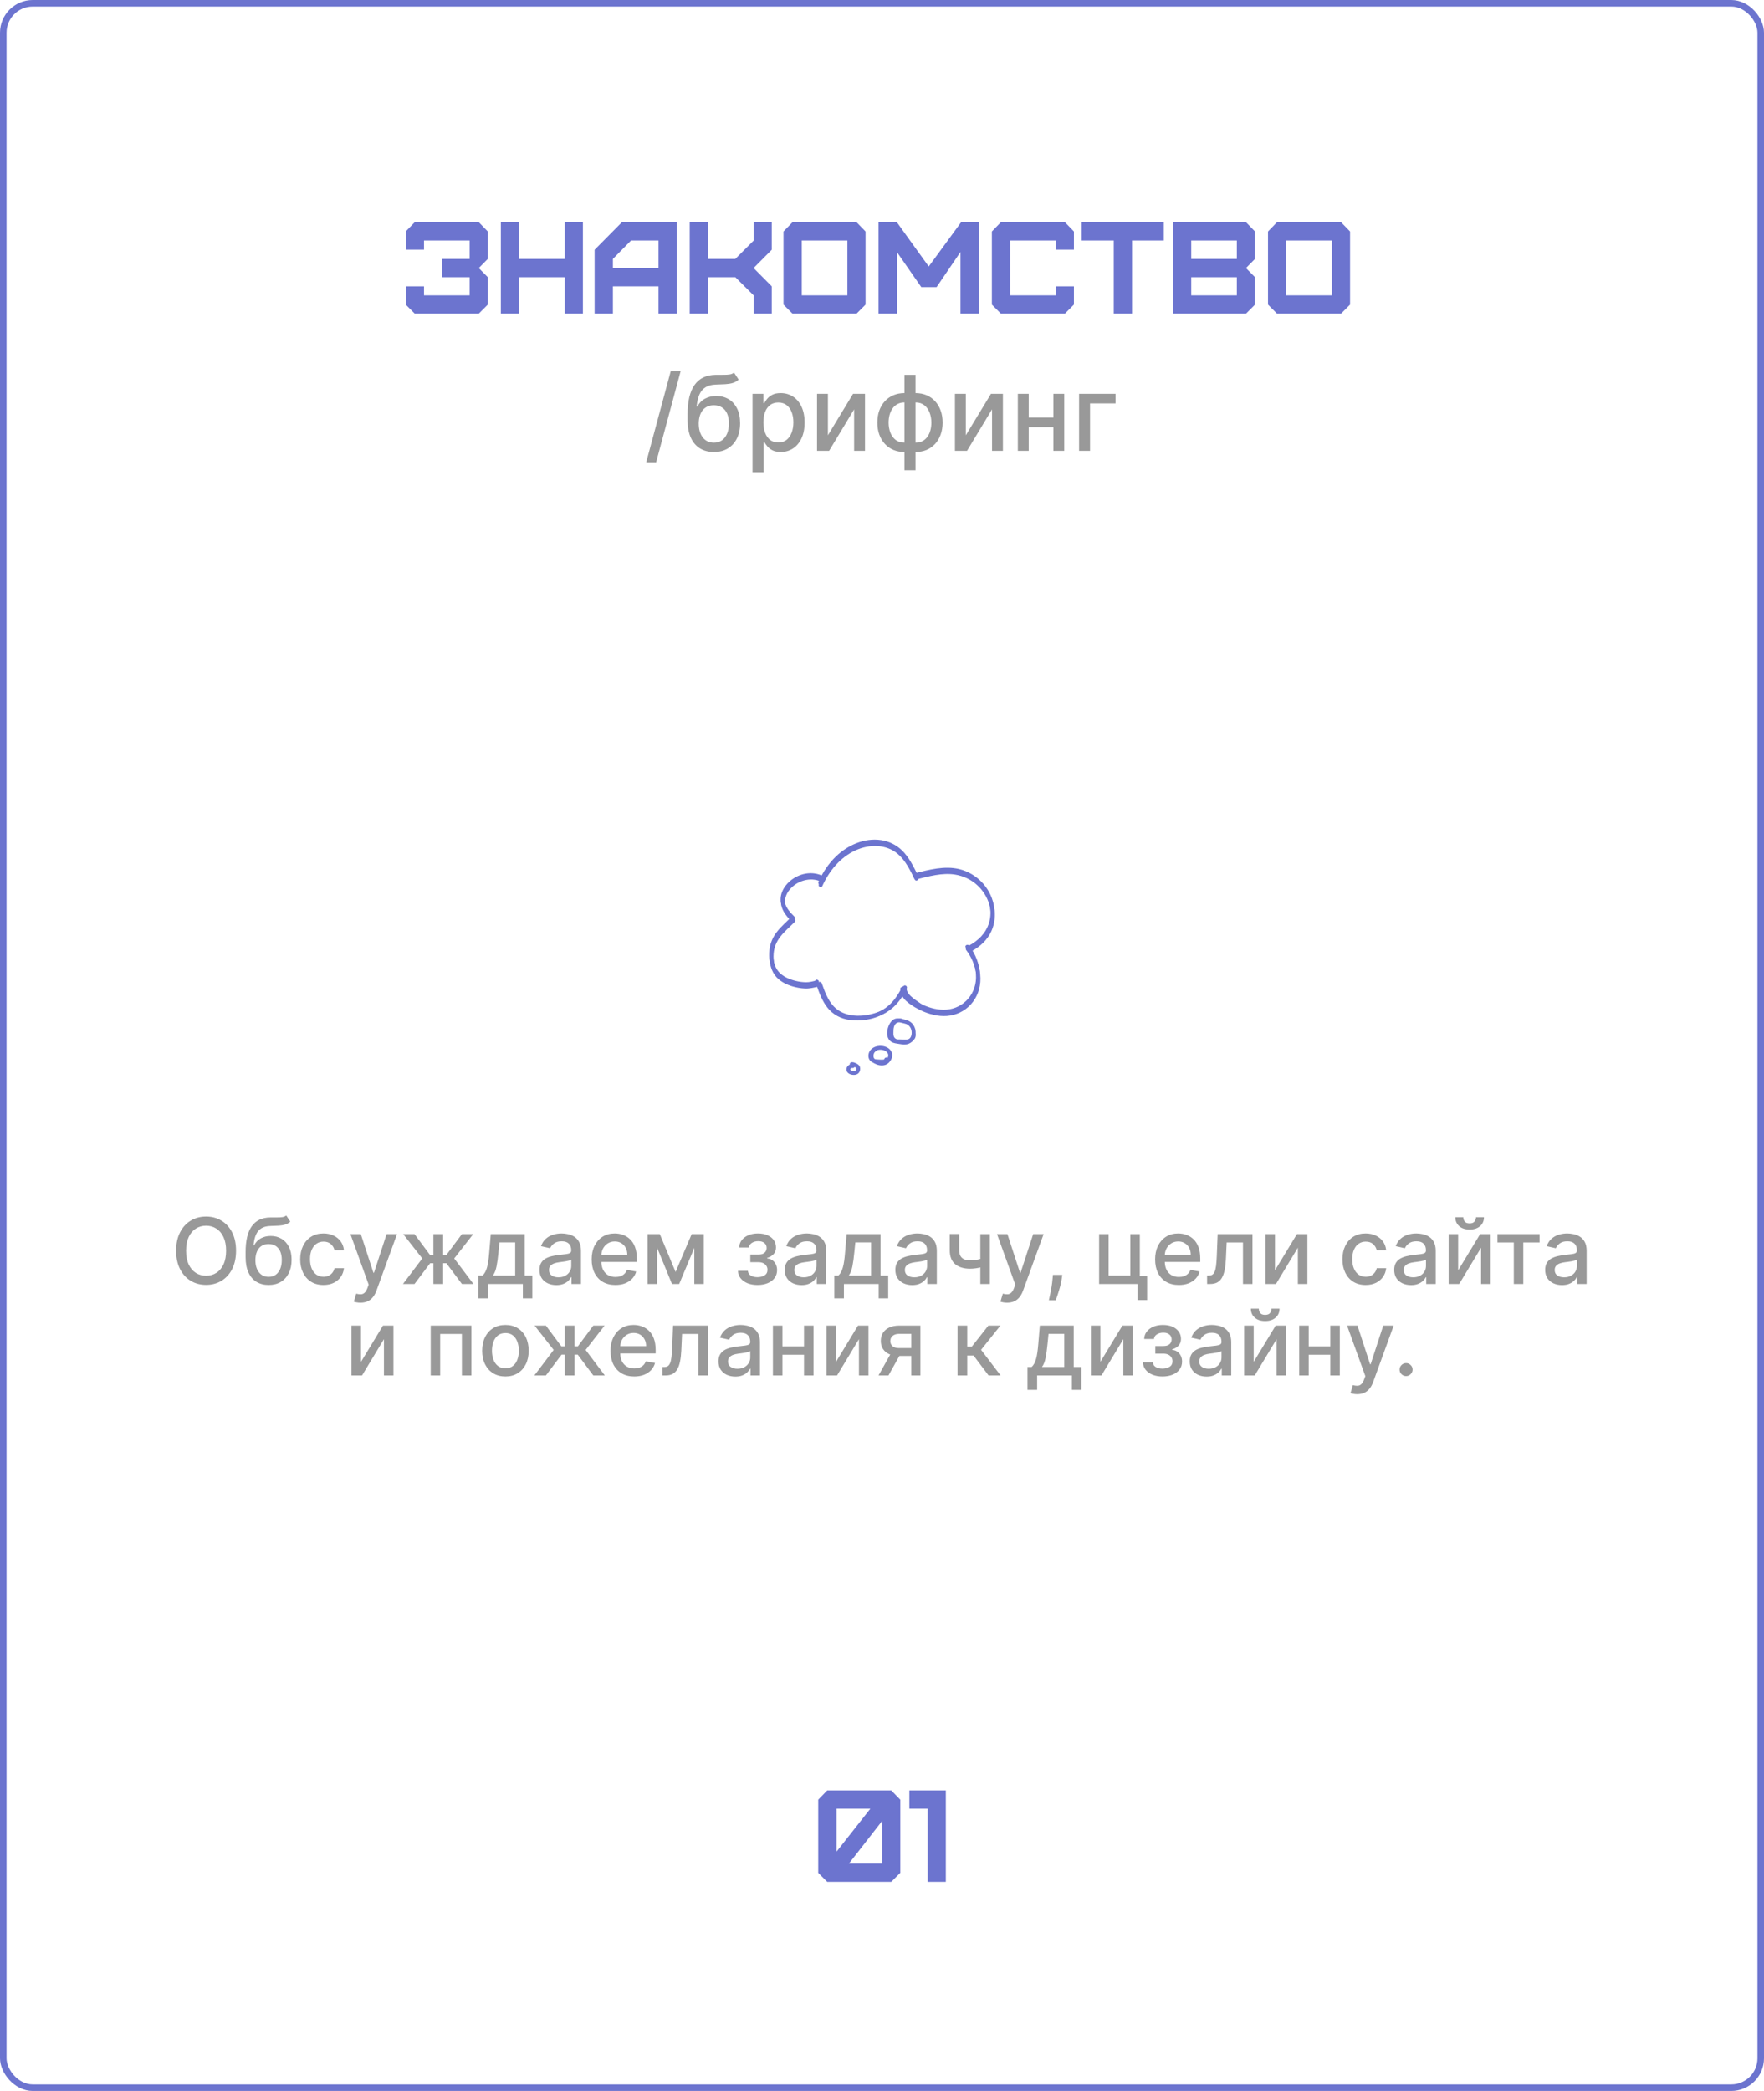 <?xml version="1.0" encoding="UTF-8"?> <svg xmlns="http://www.w3.org/2000/svg" width="270" height="320" viewBox="0 0 270 320" fill="none"><rect x="0.5" y="0.5" width="269" height="319" rx="4.5" stroke="#6C74CF"></rect><path d="M73.28 48H63.48L62.1 46.62V43.82H64.9V45.2H71.88V42.42H67.68V39.62H71.88V36.8H64.9V38.2H62.1V35.42L63.48 34H73.28L74.66 35.42V39.62L73.28 41.02L74.66 42.42V46.62L73.28 48ZM79.46 48H76.66V34H79.46V39.62H86.44V34H89.22V48H86.44V42.42H79.46V48ZM93.811 41.02H100.791V36.8H96.591L93.811 39.62V41.02ZM93.811 48H91.011V38.22L95.191 34H103.571V48H100.791V43.82H93.811V48ZM108.366 48H105.566V34H108.366V39.62H112.546L115.346 36.82V34H118.126V38.22L115.346 41.02L118.126 43.82V48H115.346V45.2L112.546 42.42H108.366V48ZM122.722 45.2H129.702V36.8H122.722V45.2ZM131.102 48H121.302L119.922 46.62V35.42L121.302 34H131.102L132.482 35.42V46.62L131.102 48ZM137.273 48H134.473V34H137.273L142.153 40.78L147.113 34H149.813V48H147.013V38.56L143.353 43.94H141.013L137.273 38.56V48ZM162.996 48H153.196L151.816 46.62V35.42L153.196 34H162.996L164.376 35.42V38.2H161.596V36.8H154.616V45.2H161.596V43.82H164.376V46.62L162.996 48ZM173.272 48H170.472V36.8H165.572V34H178.132V36.8H173.272V48ZM182.331 45.2H189.311V42.42H182.331V45.2ZM182.331 39.62H189.311V36.8H182.331V39.62ZM190.711 48H179.531V34H190.711L192.091 35.42V39.62L190.711 41.02L192.091 42.42V46.62L190.711 48ZM196.882 45.2H203.862V36.8H196.882V45.2ZM205.262 48H195.462L194.082 46.62V35.42L195.462 34H205.262L206.642 35.42V46.62L205.262 48Z" fill="#6C74CF"></path><path d="M104.175 56.818L100.425 70.75H98.908L102.658 56.818H104.175ZM112.352 57.023L113.056 58.097C112.795 58.335 112.497 58.506 112.164 58.608C111.835 58.706 111.454 58.769 111.022 58.795C110.59 58.818 110.096 58.839 109.539 58.858C108.91 58.877 108.393 59.013 107.988 59.267C107.583 59.517 107.27 59.888 107.05 60.381C106.835 60.869 106.694 61.483 106.63 62.222H106.738C107.022 61.68 107.416 61.275 107.92 61.006C108.427 60.737 108.997 60.602 109.63 60.602C110.335 60.602 110.961 60.763 111.511 61.085C112.06 61.407 112.492 61.879 112.806 62.5C113.124 63.117 113.283 63.873 113.283 64.767C113.283 65.672 113.117 66.454 112.783 67.114C112.454 67.773 111.988 68.282 111.386 68.642C110.787 68.998 110.081 69.176 109.266 69.176C108.452 69.176 107.742 68.992 107.136 68.625C106.533 68.254 106.066 67.704 105.732 66.977C105.403 66.25 105.238 65.352 105.238 64.284V63.42C105.238 61.424 105.594 59.922 106.306 58.915C107.018 57.907 108.083 57.39 109.499 57.364C109.958 57.352 110.367 57.35 110.727 57.358C111.086 57.362 111.401 57.345 111.67 57.307C111.942 57.265 112.17 57.17 112.352 57.023ZM109.272 67.75C109.746 67.75 110.153 67.631 110.494 67.392C110.838 67.15 111.103 66.807 111.289 66.364C111.475 65.921 111.567 65.398 111.567 64.796C111.567 64.204 111.475 63.703 111.289 63.29C111.103 62.877 110.838 62.562 110.494 62.347C110.149 62.127 109.736 62.017 109.255 62.017C108.899 62.017 108.581 62.08 108.3 62.205C108.02 62.326 107.78 62.506 107.579 62.744C107.382 62.983 107.228 63.275 107.119 63.619C107.013 63.96 106.956 64.352 106.948 64.796C106.948 65.697 107.155 66.415 107.567 66.949C107.984 67.483 108.552 67.75 109.272 67.75ZM115.181 72.273V60.273H116.84V61.688H116.982C117.081 61.506 117.223 61.295 117.408 61.057C117.594 60.818 117.852 60.61 118.181 60.432C118.511 60.25 118.946 60.159 119.488 60.159C120.192 60.159 120.821 60.337 121.374 60.693C121.927 61.049 122.361 61.562 122.675 62.233C122.994 62.903 123.153 63.71 123.153 64.653C123.153 65.597 122.996 66.405 122.681 67.079C122.367 67.75 121.935 68.267 121.386 68.631C120.836 68.99 120.21 69.171 119.505 69.171C118.975 69.171 118.541 69.081 118.204 68.903C117.871 68.725 117.609 68.517 117.42 68.278C117.23 68.04 117.085 67.828 116.982 67.642H116.88V72.273H115.181ZM116.846 64.636C116.846 65.25 116.935 65.788 117.113 66.25C117.291 66.712 117.549 67.074 117.886 67.335C118.223 67.593 118.636 67.722 119.124 67.722C119.632 67.722 120.056 67.587 120.397 67.318C120.738 67.046 120.996 66.676 121.17 66.21C121.348 65.744 121.437 65.22 121.437 64.636C121.437 64.061 121.35 63.544 121.175 63.085C121.005 62.627 120.747 62.265 120.403 62C120.062 61.735 119.636 61.602 119.124 61.602C118.632 61.602 118.215 61.729 117.874 61.983C117.537 62.237 117.281 62.591 117.107 63.045C116.933 63.5 116.846 64.03 116.846 64.636ZM126.721 66.619L130.567 60.273H132.397V69H130.732V62.648L126.903 69H125.056V60.273H126.721V66.619ZM138.437 71.972V57.364H140.136V71.972H138.437ZM138.437 69.176C137.819 69.176 137.257 69.07 136.749 68.858C136.242 68.642 135.804 68.335 135.437 67.938C135.069 67.54 134.785 67.064 134.585 66.511C134.388 65.958 134.289 65.347 134.289 64.676C134.289 63.998 134.388 63.383 134.585 62.83C134.785 62.276 135.069 61.801 135.437 61.403C135.804 61.006 136.242 60.699 136.749 60.483C137.257 60.267 137.819 60.159 138.437 60.159H138.857V69.176H138.437ZM138.437 67.744H138.675V61.591H138.437C138.028 61.591 137.672 61.674 137.369 61.841C137.066 62.004 136.814 62.229 136.613 62.517C136.412 62.801 136.261 63.129 136.158 63.5C136.06 63.871 136.011 64.263 136.011 64.676C136.011 65.229 136.1 65.739 136.278 66.204C136.456 66.667 136.725 67.04 137.085 67.324C137.444 67.604 137.895 67.744 138.437 67.744ZM140.136 69.176H139.71V60.159H140.136C140.753 60.159 141.316 60.267 141.823 60.483C142.331 60.699 142.766 61.006 143.13 61.403C143.497 61.801 143.78 62.276 143.977 62.83C144.177 63.383 144.278 63.998 144.278 64.676C144.278 65.347 144.177 65.958 143.977 66.511C143.78 67.064 143.497 67.54 143.13 67.938C142.766 68.335 142.331 68.642 141.823 68.858C141.316 69.07 140.753 69.176 140.136 69.176ZM140.136 67.744C140.545 67.744 140.901 67.665 141.204 67.506C141.507 67.343 141.759 67.119 141.96 66.835C142.16 66.547 142.31 66.22 142.408 65.852C142.507 65.481 142.556 65.089 142.556 64.676C142.556 64.127 142.467 63.619 142.289 63.153C142.115 62.684 141.848 62.307 141.488 62.023C141.128 61.735 140.677 61.591 140.136 61.591H139.891V67.744H140.136ZM147.83 66.619L151.677 60.273H153.506V69H151.842V62.648L148.012 69H146.165V60.273H147.83V66.619ZM161.705 63.903V65.375H156.978V63.903H161.705ZM157.455 60.273V69H155.79V60.273H157.455ZM162.893 60.273V69H161.234V60.273H162.893ZM170.745 60.273V61.739H166.842V69H165.165V60.273H170.745Z" fill="#999999"></path><path d="M125.851 135.628C126.904 133.298 128.611 131.181 131.002 130.113C133.056 129.195 135.621 129.165 137.405 130.675C138.619 131.703 139.325 133.221 140.02 134.613C140.192 134.958 140.713 134.655 140.541 134.311C139.872 132.969 139.189 131.537 138.088 130.483C137.216 129.647 136.095 129.108 134.896 128.937C132.349 128.572 129.812 129.703 128.009 131.44C126.866 132.541 125.98 133.889 125.33 135.326C125.171 135.675 125.692 135.979 125.851 135.628Z" fill="#6C74CF"></path><path d="M140.271 134.578C142.17 134.112 144.229 133.527 146.201 133.847C147.454 134.05 148.632 134.603 149.569 135.456C151.302 137.036 152.154 139.551 151.377 141.804C150.883 143.238 149.763 144.324 148.444 145.04C148.103 145.225 148.407 145.742 148.748 145.557C150.025 144.864 151.138 143.839 151.741 142.509C152.273 141.333 152.397 140.029 152.14 138.768C151.609 136.157 149.493 134.008 146.89 133.376C144.645 132.831 142.293 133.465 140.11 134.001C139.733 134.093 139.893 134.671 140.271 134.578Z" fill="#6C74CF"></path><path d="M147.878 145.388C149.474 147.483 150.146 150.569 148.531 152.847C147.793 153.887 146.673 154.603 145.411 154.824C144.184 155.039 142.905 154.785 141.76 154.335C141.11 154.08 140.489 153.745 139.907 153.362C139.258 152.935 138.583 152.426 138.434 151.622C138.364 151.244 137.781 151.404 137.852 151.781C137.991 152.532 138.523 153.093 139.118 153.539C139.686 153.967 140.306 154.333 140.951 154.634C142.187 155.212 143.568 155.582 144.943 155.48C146.34 155.375 147.629 154.768 148.575 153.739C149.583 152.642 150.086 151.206 150.065 149.728C150.041 148.058 149.41 146.412 148.4 145.085C148.169 144.782 147.644 145.08 147.878 145.388Z" fill="#6C74CF"></path><path d="M138.268 150.959C137.413 152.748 136.122 154.287 134.19 154.959C132.075 155.695 129.258 155.762 127.619 154.025C126.691 153.041 126.223 151.72 125.781 150.472C125.653 150.111 125.069 150.266 125.199 150.631C125.624 151.832 126.073 153.057 126.87 154.071C127.713 155.144 128.919 155.773 130.27 155.961C132.464 156.265 134.93 155.69 136.621 154.241C137.566 153.431 138.259 152.372 138.79 151.261C138.955 150.915 138.435 150.61 138.268 150.959Z" fill="#6C74CF"></path><path d="M124.815 150.513C124.808 150.556 124.801 150.599 124.794 150.642C124.865 150.573 124.935 150.503 125.005 150.433C124.456 150.555 123.951 150.701 123.382 150.689C122.882 150.677 122.387 150.61 121.901 150.497C120.944 150.273 119.952 149.87 119.281 149.132C118.511 148.286 118.333 147.045 118.412 145.948C118.479 145.005 118.833 144.136 119.409 143.385C120.062 142.535 120.903 141.839 121.655 141.079C121.77 140.963 121.771 140.772 121.655 140.656C121.051 140.05 120.407 139.378 120.201 138.524C120.002 137.692 120.32 136.806 120.852 136.16C121.967 134.802 124 134.163 125.637 134.911C125.637 134.738 125.637 134.566 125.637 134.394C125.474 134.516 125.422 134.616 125.397 134.816C125.35 135.198 125.955 135.195 126.001 134.816C125.981 134.848 125.961 134.879 125.942 134.911C126.102 134.791 126.171 134.499 125.942 134.394C124.423 133.7 122.723 133.96 121.369 134.899C120.113 135.771 119.176 137.312 119.67 138.864C119.948 139.739 120.591 140.44 121.228 141.079C121.228 140.938 121.228 140.797 121.228 140.656C120.483 141.409 119.664 142.101 119.005 142.932C118.346 143.764 117.935 144.708 117.824 145.764C117.701 146.943 117.884 148.273 118.606 149.25C119.257 150.13 120.277 150.653 121.313 150.961C121.917 151.14 122.549 151.247 123.179 151.28C123.877 151.316 124.492 151.16 125.166 151.011C125.259 150.99 125.362 150.898 125.377 150.802C125.384 150.759 125.39 150.716 125.397 150.672C125.457 150.295 124.875 150.133 124.815 150.513Z" fill="#6C74CF"></path><path d="M125.793 135.26C126.847 132.93 128.553 130.813 130.944 129.745C132.999 128.827 135.564 128.797 137.347 130.307C138.562 131.335 139.268 132.853 139.963 134.245C140.135 134.59 140.656 134.287 140.484 133.943C139.815 132.601 139.131 131.169 138.031 130.115C137.159 129.279 136.038 128.74 134.838 128.568C132.291 128.204 129.755 129.335 127.951 131.072C126.808 132.173 125.922 133.521 125.272 134.958C125.114 135.306 125.634 135.611 125.793 135.26Z" fill="#6C74CF"></path><path d="M140.213 134.21C142.113 133.744 144.171 133.159 146.144 133.478C147.397 133.681 148.575 134.235 149.511 135.088C151.245 136.667 152.097 139.183 151.32 141.436C150.826 142.87 149.706 143.956 148.386 144.672C148.045 144.857 148.35 145.374 148.691 145.188C149.967 144.496 151.081 143.471 151.683 142.14C152.216 140.965 152.339 139.66 152.083 138.4C151.552 135.789 149.436 133.64 146.833 133.008C144.588 132.463 142.236 133.097 140.053 133.632C139.676 133.725 139.835 134.302 140.213 134.21Z" fill="#6C74CF"></path><path d="M147.821 145.02C149.417 147.114 150.089 150.201 148.474 152.478C147.736 153.519 146.616 154.234 145.354 154.456C144.126 154.671 142.848 154.416 141.703 153.967C141.052 153.711 140.431 153.377 139.849 152.994C139.201 152.567 138.525 152.058 138.376 151.254C138.306 150.876 137.724 151.036 137.794 151.413C137.933 152.164 138.466 152.724 139.06 153.171C139.628 153.598 140.249 153.964 140.893 154.266C142.129 154.844 143.51 155.214 144.886 155.111C146.282 155.007 147.572 154.4 148.518 153.371C149.526 152.274 150.029 150.837 150.007 149.36C149.983 147.689 149.353 146.044 148.342 144.717C148.111 144.414 147.586 144.712 147.821 145.02Z" fill="#6C74CF"></path><path d="M138.042 151.092C137.186 152.881 135.896 154.421 133.964 155.093C131.849 155.828 129.031 155.895 127.393 154.159C126.465 153.175 125.997 151.853 125.554 150.606C125.426 150.245 124.843 150.4 124.972 150.765C125.398 151.965 125.847 153.191 126.644 154.205C127.487 155.277 128.693 155.907 130.044 156.094C132.238 156.399 134.703 155.824 136.395 154.374C137.34 153.564 138.032 152.506 138.564 151.394C138.729 151.048 138.208 150.744 138.042 151.092Z" fill="#6C74CF"></path><path d="M124.757 150.145C124.751 150.188 124.744 150.231 124.737 150.274C124.807 150.204 124.878 150.135 124.948 150.065C124.398 150.187 123.894 150.333 123.324 150.321C122.825 150.309 122.329 150.242 121.844 150.129C120.887 149.904 119.895 149.502 119.223 148.764C118.454 147.918 118.275 146.677 118.354 145.58C118.422 144.636 118.776 143.768 119.352 143.017C120.004 142.167 120.845 141.471 121.598 140.711C121.712 140.595 121.714 140.404 121.598 140.288C120.993 139.682 120.349 139.009 120.144 138.155C119.944 137.324 120.263 136.438 120.794 135.791C121.91 134.433 123.943 133.795 125.58 134.543C125.58 134.37 125.58 134.198 125.58 134.026C125.417 134.148 125.364 134.248 125.34 134.448C125.293 134.83 125.897 134.826 125.943 134.448C125.924 134.48 125.904 134.511 125.884 134.543C126.045 134.423 126.113 134.131 125.884 134.026C124.365 133.332 122.666 133.592 121.312 134.531C120.056 135.403 119.119 136.944 119.613 138.496C119.891 139.371 120.533 140.072 121.171 140.711C121.171 140.57 121.171 140.429 121.171 140.288C120.426 141.041 119.607 141.733 118.948 142.564C118.289 143.396 117.877 144.34 117.767 145.396C117.643 146.575 117.827 147.905 118.549 148.882C119.199 149.762 120.22 150.285 121.255 150.593C121.86 150.772 122.491 150.879 123.122 150.912C123.82 150.948 124.435 150.792 125.109 150.642C125.201 150.622 125.304 150.529 125.319 150.433C125.326 150.39 125.333 150.347 125.34 150.304C125.399 149.927 124.817 149.764 124.757 150.145Z" fill="#6C74CF"></path><path d="M138.162 151.316C138.212 152.07 138.704 152.659 139.268 153.124C139.564 153.368 139.879 153.588 140.193 153.807C140.472 154 140.715 154.164 140.952 154.373C141.074 154.48 141.259 154.492 141.379 154.373C141.489 154.263 141.501 154.057 141.379 153.95C140.883 153.513 140.292 153.177 139.782 152.771C139.536 152.575 139.266 152.334 139.093 152.104C139 151.981 138.916 151.846 138.856 151.703C138.867 151.731 138.832 151.635 138.828 151.623C138.818 151.592 138.809 151.561 138.801 151.529C138.774 151.428 138.772 151.41 138.766 151.316C138.755 151.154 138.635 151.016 138.464 151.016C138.309 151.017 138.152 151.154 138.162 151.316Z" fill="#6C74CF"></path><path d="M137.894 155.868C137.173 155.774 136.582 156.155 136.315 156.812C136.202 157.089 136.154 157.394 136.15 157.693C136.144 158.103 136.1 158.525 136.277 158.91C136.434 159.253 136.767 159.55 137.144 159.63C137.488 159.703 137.852 159.665 138.201 159.682C138.582 159.7 138.987 159.718 139.342 159.56C139.689 159.406 139.917 159.078 140.038 158.731C140.29 158.007 140.126 157.141 139.582 156.592C139.289 156.297 138.94 156.144 138.54 156.047C138.114 155.943 137.698 155.823 137.253 155.862C136.48 155.93 136.045 156.76 135.875 157.43C135.699 158.122 135.74 158.962 136.38 159.409C136.763 159.677 137.239 159.691 137.684 159.772C138.129 159.852 138.622 159.908 139.057 159.745C139.43 159.606 139.813 159.276 140.02 158.94C140.264 158.545 140.125 158.055 140.119 157.623C140.114 157.238 139.51 157.237 139.516 157.623C139.518 157.778 139.535 157.931 139.547 158.086C139.559 158.239 139.585 158.421 139.534 158.57C139.466 158.769 139.2 158.972 139.017 159.095C138.769 159.264 138.457 159.264 138.167 159.24C137.845 159.214 137.512 159.154 137.195 159.091C136.926 159.038 136.658 158.943 136.515 158.695C136.39 158.48 136.376 158.219 136.393 157.977C136.41 157.719 136.478 157.455 136.58 157.218C136.677 156.992 136.816 156.735 137.009 156.576C137.236 156.39 137.589 156.439 137.858 156.493C138.017 156.525 138.173 156.573 138.331 156.612C138.469 156.646 138.614 156.672 138.745 156.727C139.318 156.965 139.572 157.566 139.54 158.146C139.527 158.389 139.463 158.65 139.307 158.844C139.139 159.051 138.898 159.088 138.644 159.094C138.345 159.101 138.046 159.07 137.747 159.071C137.508 159.073 137.247 159.096 137.049 158.939C136.761 158.713 136.737 158.389 136.746 158.052C136.754 157.764 136.744 157.49 136.814 157.22C136.874 156.988 136.973 156.768 137.16 156.614C137.358 156.452 137.63 156.432 137.894 156.467C138.056 156.488 138.196 156.314 138.196 156.168C138.196 155.988 138.057 155.889 137.894 155.868Z" fill="#6C74CF"></path><path d="M133.896 160.276C133.336 160.552 133.047 161.126 133.105 161.737C133.132 162.022 133.238 162.287 133.455 162.483C133.66 162.669 133.916 162.8 134.172 162.899C134.715 163.111 135.401 163.133 135.885 162.771C136.372 162.407 136.716 161.711 136.508 161.11C136.167 160.126 134.828 159.85 133.944 160.203C133.493 160.382 133.119 160.713 132.978 161.185C132.827 161.686 132.962 162.245 133.43 162.527C133.681 162.678 133.968 162.713 134.256 162.731C134.454 162.744 134.651 162.764 134.849 162.768C135.263 162.775 135.992 162.71 135.952 162.136C135.941 161.974 135.822 161.836 135.65 161.836C135.496 161.836 135.337 161.973 135.348 162.136C135.349 162.149 135.35 162.161 135.35 162.174C135.352 162.16 135.354 162.145 135.356 162.131C135.349 162.154 135.351 162.153 135.361 162.127C135.357 162.112 135.371 162.097 135.358 162.129C135.342 162.165 135.405 162.068 135.366 162.114C135.403 162.07 135.384 162.095 135.35 162.119C135.311 162.146 135.352 162.118 135.364 162.114C135.343 162.12 135.322 162.128 135.3 162.134C135.269 162.142 135.238 162.148 135.206 162.154C135.126 162.17 135.248 162.151 135.197 162.156C135.179 162.158 135.161 162.16 135.143 162.161C135.055 162.169 134.966 162.17 134.877 162.169C134.719 162.168 134.56 162.156 134.402 162.144C134.264 162.133 134.128 162.134 134.007 162.109C133.957 162.098 133.908 162.086 133.859 162.07C133.839 162.063 133.819 162.056 133.799 162.047C133.837 162.064 133.791 162.041 133.786 162.039C133.769 162.03 133.751 162.02 133.734 162.01C133.739 162.013 133.66 161.96 133.692 161.984C133.691 161.983 133.63 161.927 133.609 161.902C133.578 161.866 133.631 161.936 133.606 161.897C133.593 161.877 133.581 161.857 133.57 161.837C133.565 161.829 133.546 161.786 133.565 161.832C133.557 161.814 133.551 161.796 133.546 161.777C133.543 161.768 133.519 161.659 133.526 161.71C133.519 161.657 133.519 161.601 133.522 161.548C133.529 161.384 133.57 161.271 133.658 161.137C133.722 161.036 133.836 160.932 133.946 160.865C134.457 160.552 135.256 160.583 135.695 160.967C136.044 161.27 136.017 161.663 135.772 162.025C135.529 162.385 135.161 162.501 134.755 162.439C134.507 162.401 134.295 162.317 134.083 162.196C133.976 162.136 133.922 162.103 133.847 162.028C133.791 161.972 133.754 161.916 133.734 161.847C133.676 161.646 133.687 161.423 133.764 161.221C133.834 161.037 133.996 160.893 134.199 160.793C134.345 160.721 134.386 160.516 134.307 160.383C134.222 160.236 134.042 160.203 133.896 160.276Z" fill="#6C74CF"></path><path d="M130.603 162.866C130.327 162.817 130.07 162.879 129.852 163.053C129.671 163.198 129.554 163.425 129.552 163.657C129.548 164.11 129.965 164.392 130.373 164.469C130.797 164.55 131.27 164.486 131.516 164.093C131.718 163.771 131.727 163.253 131.429 162.983C131.266 162.836 131.069 162.736 130.866 162.654C130.683 162.581 130.478 162.53 130.282 162.575C130.128 162.61 130.022 162.793 130.071 162.943C130.123 163.102 130.277 163.19 130.442 163.152C130.483 163.143 130.457 163.166 130.403 163.156C130.413 163.158 130.427 163.155 130.438 163.155C130.45 163.155 130.463 163.157 130.475 163.158C130.53 163.159 130.394 163.143 130.45 163.154C130.512 163.167 130.573 163.183 130.633 163.204C130.649 163.21 130.665 163.216 130.681 163.222C130.705 163.231 130.742 163.26 130.674 163.218C130.698 163.233 130.728 163.242 130.754 163.255C130.82 163.287 130.885 163.323 130.946 163.364C130.97 163.379 131.034 163.436 130.96 163.37C130.98 163.389 131.002 163.405 131.021 163.424C131.03 163.432 131.037 163.442 131.046 163.45C131.081 163.484 131 163.384 131.025 163.423C131.027 163.426 131.037 163.447 131.039 163.448C131.027 163.445 131.01 163.371 131.032 163.434C131.042 163.464 131.048 163.495 131.055 163.527C131.068 163.587 131.051 163.451 131.053 163.513C131.053 163.529 131.055 163.546 131.055 163.563C131.055 163.589 131.047 163.621 131.051 163.647C131.042 163.583 131.059 163.596 131.052 163.635C131.048 163.657 131.042 163.679 131.036 163.701C131.031 163.717 131.025 163.733 131.02 163.749C131 163.808 131.053 163.686 131.023 163.739C131.009 163.764 130.995 163.788 130.981 163.812C130.95 163.863 131.029 163.761 130.987 163.804C130.975 163.816 130.964 163.829 130.952 163.84C130.918 163.872 130.916 163.847 130.961 163.836C130.944 163.84 130.918 163.862 130.902 163.871C130.852 163.902 130.954 163.857 130.919 163.865C130.907 163.868 130.895 163.874 130.884 163.877C130.853 163.887 130.822 163.893 130.791 163.899C130.73 163.912 130.868 163.893 130.805 163.898C130.788 163.899 130.771 163.901 130.754 163.902C130.719 163.904 130.685 163.904 130.65 163.903C130.615 163.902 130.577 163.894 130.543 163.895C130.623 163.892 130.581 163.9 130.552 163.895C130.534 163.892 130.516 163.889 130.499 163.885C130.47 163.878 130.441 163.871 130.412 163.863C130.395 163.858 130.378 163.852 130.361 163.846C130.35 163.842 130.34 163.839 130.329 163.834C130.299 163.822 130.307 163.826 130.353 163.845C130.326 163.826 130.291 163.815 130.263 163.799C130.24 163.785 130.219 163.768 130.196 163.755C130.267 163.795 130.23 163.781 130.21 163.763C130.199 163.752 130.188 163.742 130.178 163.731C130.154 163.704 130.16 163.685 130.188 163.746C130.181 163.73 130.168 163.713 130.159 163.698C130.142 163.67 130.174 163.688 130.172 163.731C130.172 163.724 130.157 163.663 130.152 163.659C130.154 163.673 130.156 163.687 130.157 163.702C130.156 163.69 130.156 163.678 130.156 163.666C130.156 163.654 130.156 163.642 130.157 163.63C130.149 163.68 130.148 163.689 130.153 163.657C130.158 163.639 130.163 163.622 130.167 163.605C130.18 163.548 130.134 163.662 130.163 163.61C130.172 163.595 130.18 163.579 130.189 163.563C130.196 163.553 130.203 163.543 130.21 163.533C130.181 163.569 130.177 163.575 130.197 163.551C130.21 163.538 130.222 163.524 130.236 163.512C130.245 163.504 130.255 163.495 130.264 163.488C130.227 163.515 130.222 163.52 130.248 163.501C130.262 163.493 130.275 163.484 130.288 163.477C130.297 163.472 130.305 163.468 130.313 163.463C130.343 163.45 130.336 163.452 130.294 163.471C130.296 163.472 130.343 163.454 130.348 163.453C130.361 163.449 130.373 163.446 130.386 163.444C130.419 163.438 130.411 163.439 130.364 163.446C130.366 163.449 130.417 163.443 130.423 163.443C130.436 163.443 130.449 163.444 130.463 163.445C130.416 163.438 130.409 163.437 130.443 163.443C130.598 163.47 130.776 163.401 130.814 163.234C130.847 163.088 130.769 162.895 130.603 162.866Z" fill="#6C74CF"></path><path d="M36.128 191.409C36.128 192.496 35.929 193.431 35.532 194.213C35.134 194.992 34.589 195.592 33.896 196.013C33.206 196.43 32.423 196.639 31.544 196.639C30.663 196.639 29.875 196.43 29.183 196.013C28.493 195.592 27.95 194.99 27.552 194.208C27.154 193.426 26.956 192.493 26.956 191.409C26.956 190.322 27.154 189.389 27.552 188.61C27.95 187.828 28.493 187.228 29.183 186.81C29.875 186.389 30.663 186.179 31.544 186.179C32.423 186.179 33.206 186.389 33.896 186.81C34.589 187.228 35.134 187.828 35.532 188.61C35.929 189.389 36.128 190.322 36.128 191.409ZM34.607 191.409C34.607 190.58 34.473 189.883 34.204 189.316C33.939 188.746 33.574 188.315 33.11 188.023C32.65 187.728 32.128 187.581 31.544 187.581C30.958 187.581 30.434 187.728 29.973 188.023C29.513 188.315 29.148 188.746 28.88 189.316C28.614 189.883 28.482 190.58 28.482 191.409C28.482 192.238 28.614 192.937 28.88 193.507C29.148 194.074 29.513 194.505 29.973 194.8C30.434 195.091 30.958 195.237 31.544 195.237C32.128 195.237 32.65 195.091 33.11 194.8C33.574 194.505 33.939 194.074 34.204 193.507C34.473 192.937 34.607 192.238 34.607 191.409ZM43.815 186.02L44.432 186.96C44.203 187.168 43.943 187.317 43.651 187.407C43.363 187.493 43.03 187.548 42.652 187.571C42.274 187.591 41.842 187.609 41.355 187.626C40.804 187.642 40.352 187.762 39.997 187.984C39.643 188.202 39.369 188.527 39.177 188.958C38.988 189.386 38.865 189.923 38.809 190.569H38.904C39.152 190.095 39.497 189.74 39.938 189.505C40.382 189.27 40.88 189.152 41.434 189.152C42.05 189.152 42.599 189.293 43.08 189.575C43.56 189.856 43.938 190.269 44.213 190.812C44.492 191.353 44.631 192.014 44.631 192.796C44.631 193.588 44.485 194.273 44.193 194.849C43.905 195.426 43.497 195.872 42.97 196.187C42.447 196.498 41.828 196.654 41.116 196.654C40.403 196.654 39.782 196.493 39.252 196.172C38.724 195.847 38.315 195.366 38.023 194.73C37.735 194.094 37.591 193.308 37.591 192.374V191.618C37.591 189.871 37.903 188.557 38.526 187.675C39.149 186.794 40.08 186.341 41.32 186.318C41.721 186.308 42.079 186.307 42.394 186.313C42.708 186.317 42.983 186.302 43.219 186.268C43.458 186.232 43.656 186.149 43.815 186.02ZM41.121 195.406C41.535 195.406 41.891 195.302 42.19 195.093C42.491 194.881 42.723 194.581 42.886 194.193C43.048 193.805 43.129 193.348 43.129 192.821C43.129 192.304 43.048 191.865 42.886 191.504C42.723 191.142 42.491 190.867 42.19 190.678C41.888 190.486 41.527 190.39 41.106 190.39C40.794 190.39 40.516 190.445 40.271 190.554C40.025 190.66 39.815 190.817 39.639 191.026C39.467 191.235 39.333 191.49 39.237 191.792C39.144 192.09 39.094 192.433 39.087 192.821C39.087 193.61 39.268 194.238 39.629 194.705C39.994 195.173 40.491 195.406 41.121 195.406ZM49.508 196.654C48.769 196.654 48.132 196.487 47.599 196.152C47.069 195.814 46.661 195.348 46.376 194.755C46.091 194.162 45.948 193.482 45.948 192.717C45.948 191.941 46.094 191.257 46.386 190.663C46.677 190.067 47.088 189.601 47.619 189.266C48.149 188.932 48.774 188.764 49.493 188.764C50.073 188.764 50.59 188.872 51.044 189.087C51.498 189.299 51.864 189.598 52.143 189.982C52.425 190.367 52.592 190.816 52.645 191.33H51.198C51.119 190.972 50.936 190.663 50.651 190.405C50.37 190.146 49.992 190.017 49.518 190.017C49.103 190.017 48.741 190.126 48.429 190.345C48.121 190.561 47.88 190.869 47.708 191.27C47.536 191.668 47.45 192.138 47.45 192.682C47.45 193.239 47.534 193.719 47.703 194.124C47.872 194.528 48.111 194.841 48.419 195.063C48.731 195.285 49.097 195.396 49.518 195.396C49.8 195.396 50.055 195.345 50.283 195.242C50.516 195.136 50.709 194.985 50.865 194.79C51.024 194.594 51.135 194.359 51.198 194.084H52.645C52.592 194.578 52.431 195.018 52.163 195.406C51.894 195.794 51.535 196.099 51.084 196.321C50.636 196.543 50.111 196.654 49.508 196.654ZM55.174 199.364C54.952 199.364 54.75 199.345 54.568 199.309C54.385 199.276 54.25 199.239 54.16 199.2L54.518 197.982C54.79 198.054 55.032 198.086 55.244 198.076C55.456 198.066 55.643 197.987 55.806 197.837C55.971 197.688 56.117 197.445 56.243 197.107L56.427 196.599L53.633 188.864H55.224L57.158 194.79H57.237L59.171 188.864H60.767L57.62 197.519C57.474 197.917 57.289 198.253 57.063 198.528C56.838 198.807 56.57 199.016 56.258 199.155C55.947 199.294 55.585 199.364 55.174 199.364ZM61.677 196.5L64.635 192.592L61.712 188.864H63.442L65.803 192.036H66.335V188.864H67.822V192.036H68.339L70.701 188.864H72.431L69.522 192.592L72.466 196.5H70.701L68.319 193.318H67.822V196.5H66.335V193.318H65.838L63.442 196.5H61.677ZM73.231 198.702V195.212H73.853C74.012 195.067 74.146 194.893 74.255 194.69C74.368 194.488 74.462 194.248 74.539 193.969C74.618 193.691 74.684 193.366 74.737 192.995C74.79 192.621 74.837 192.193 74.877 191.712L75.115 188.864H80.306V195.212H81.479V198.702H80.027V196.5H74.703V198.702H73.231ZM75.443 195.212H78.854V190.136H76.448L76.289 191.712C76.212 192.514 76.116 193.21 76 193.8C75.884 194.387 75.699 194.858 75.443 195.212ZM85.154 196.669C84.67 196.669 84.233 196.58 83.842 196.401C83.451 196.218 83.141 195.955 82.912 195.61C82.687 195.265 82.574 194.843 82.574 194.342C82.574 193.911 82.657 193.557 82.823 193.278C82.988 193 83.212 192.78 83.494 192.617C83.775 192.455 84.09 192.332 84.438 192.249C84.786 192.166 85.141 192.103 85.502 192.06C85.96 192.007 86.331 191.964 86.616 191.931C86.901 191.895 87.108 191.837 87.237 191.757C87.367 191.678 87.431 191.548 87.431 191.369V191.335C87.431 190.9 87.309 190.564 87.063 190.325C86.821 190.087 86.46 189.967 85.98 189.967C85.479 189.967 85.085 190.078 84.796 190.3C84.511 190.519 84.314 190.763 84.205 191.031L82.808 190.713C82.973 190.249 83.215 189.875 83.534 189.589C83.855 189.301 84.225 189.092 84.642 188.963C85.06 188.83 85.499 188.764 85.96 188.764C86.264 188.764 86.588 188.801 86.929 188.874C87.274 188.943 87.595 189.072 87.894 189.261C88.195 189.45 88.442 189.72 88.634 190.072C88.827 190.42 88.923 190.872 88.923 191.429V196.5H87.471V195.456H87.411C87.315 195.648 87.171 195.837 86.979 196.023C86.787 196.208 86.54 196.362 86.238 196.485C85.936 196.608 85.575 196.669 85.154 196.669ZM85.477 195.476C85.888 195.476 86.24 195.395 86.531 195.232C86.826 195.07 87.05 194.858 87.203 194.596C87.358 194.331 87.436 194.047 87.436 193.746V192.761C87.383 192.814 87.28 192.864 87.128 192.911C86.979 192.954 86.808 192.992 86.616 193.025C86.424 193.055 86.236 193.083 86.054 193.109C85.872 193.133 85.719 193.152 85.597 193.169C85.308 193.205 85.045 193.267 84.806 193.353C84.571 193.439 84.382 193.563 84.239 193.726C84.1 193.885 84.031 194.097 84.031 194.362C84.031 194.73 84.166 195.009 84.438 195.197C84.71 195.383 85.056 195.476 85.477 195.476ZM94.194 196.654C93.441 196.654 92.793 196.493 92.25 196.172C91.71 195.847 91.292 195.391 90.997 194.805C90.705 194.215 90.56 193.524 90.56 192.732C90.56 191.949 90.705 191.26 90.997 190.663C91.292 190.067 91.703 189.601 92.23 189.266C92.76 188.932 93.38 188.764 94.089 188.764C94.52 188.764 94.938 188.835 95.342 188.978C95.747 189.121 96.109 189.344 96.431 189.649C96.752 189.954 97.006 190.35 97.192 190.837C97.377 191.321 97.47 191.91 97.47 192.602V193.129H91.4V192.016H96.013C96.013 191.625 95.934 191.278 95.775 190.977C95.616 190.672 95.392 190.431 95.104 190.256C94.819 190.08 94.484 189.992 94.099 189.992C93.682 189.992 93.317 190.095 93.006 190.3C92.697 190.503 92.459 190.768 92.29 191.096C92.124 191.421 92.041 191.774 92.041 192.155V193.025C92.041 193.535 92.131 193.969 92.31 194.327C92.492 194.685 92.745 194.959 93.07 195.148C93.395 195.333 93.775 195.426 94.209 195.426C94.49 195.426 94.747 195.386 94.979 195.307C95.211 195.224 95.412 195.101 95.581 194.939C95.75 194.777 95.879 194.576 95.969 194.337L97.376 194.591C97.263 195.005 97.061 195.368 96.769 195.68C96.481 195.988 96.118 196.228 95.68 196.401C95.246 196.57 94.751 196.654 94.194 196.654ZM103.405 194.661L105.871 188.864H107.153L103.957 196.5H102.853L99.721 188.864H100.989L103.405 194.661ZM100.576 188.864V196.5H99.119V188.864H100.576ZM106.274 196.5V188.864H107.72V196.5H106.274ZM112.954 194.482H114.475C114.495 194.793 114.636 195.033 114.898 195.202C115.163 195.371 115.506 195.456 115.927 195.456C116.355 195.456 116.719 195.365 117.021 195.183C117.322 194.997 117.473 194.71 117.473 194.322C117.473 194.09 117.415 193.888 117.299 193.716C117.187 193.54 117.026 193.404 116.817 193.308C116.612 193.212 116.368 193.164 116.086 193.164H114.843V191.996H116.086C116.507 191.996 116.822 191.9 117.031 191.707C117.24 191.515 117.344 191.275 117.344 190.987C117.344 190.675 117.231 190.425 117.006 190.236C116.784 190.044 116.474 189.947 116.076 189.947C115.672 189.947 115.335 190.039 115.067 190.221C114.799 190.4 114.658 190.632 114.644 190.917H113.143C113.153 190.489 113.282 190.115 113.531 189.793C113.783 189.469 114.121 189.217 114.545 189.038C114.973 188.855 115.458 188.764 116.002 188.764C116.568 188.764 117.059 188.855 117.473 189.038C117.888 189.22 118.207 189.472 118.433 189.793C118.661 190.115 118.776 190.484 118.776 190.902C118.776 191.323 118.65 191.668 118.398 191.936C118.149 192.201 117.825 192.392 117.424 192.508V192.587C117.719 192.607 117.98 192.697 118.209 192.856C118.438 193.015 118.617 193.225 118.746 193.487C118.875 193.749 118.94 194.046 118.94 194.377C118.94 194.844 118.811 195.249 118.552 195.59C118.297 195.932 117.942 196.195 117.488 196.381C117.037 196.563 116.522 196.654 115.942 196.654C115.379 196.654 114.873 196.566 114.426 196.391C113.982 196.212 113.629 195.96 113.367 195.635C113.108 195.31 112.971 194.926 112.954 194.482ZM122.697 196.669C122.213 196.669 121.776 196.58 121.385 196.401C120.994 196.218 120.684 195.955 120.455 195.61C120.23 195.265 120.117 194.843 120.117 194.342C120.117 193.911 120.2 193.557 120.366 193.278C120.531 193 120.755 192.78 121.037 192.617C121.318 192.455 121.633 192.332 121.981 192.249C122.329 192.166 122.684 192.103 123.045 192.06C123.503 192.007 123.874 191.964 124.159 191.931C124.444 191.895 124.651 191.837 124.78 191.757C124.91 191.678 124.974 191.548 124.974 191.369V191.335C124.974 190.9 124.852 190.564 124.606 190.325C124.364 190.087 124.003 189.967 123.522 189.967C123.022 189.967 122.628 190.078 122.339 190.3C122.054 190.519 121.857 190.763 121.748 191.031L120.351 190.713C120.516 190.249 120.758 189.875 121.076 189.589C121.398 189.301 121.767 189.092 122.185 188.963C122.603 188.83 123.042 188.764 123.503 188.764C123.807 188.764 124.131 188.801 124.472 188.874C124.817 188.943 125.138 189.072 125.437 189.261C125.738 189.45 125.985 189.72 126.177 190.072C126.37 190.42 126.466 190.872 126.466 191.429V196.5H125.014V195.456H124.954C124.858 195.648 124.714 195.837 124.522 196.023C124.33 196.208 124.083 196.362 123.781 196.485C123.479 196.608 123.118 196.669 122.697 196.669ZM123.02 195.476C123.431 195.476 123.783 195.395 124.074 195.232C124.369 195.07 124.593 194.858 124.745 194.596C124.901 194.331 124.979 194.047 124.979 193.746V192.761C124.926 192.814 124.823 192.864 124.671 192.911C124.522 192.954 124.351 192.992 124.159 193.025C123.967 193.055 123.779 193.083 123.597 193.109C123.415 193.133 123.262 193.152 123.14 193.169C122.851 193.205 122.588 193.267 122.349 193.353C122.114 193.439 121.925 193.563 121.782 193.726C121.643 193.885 121.574 194.097 121.574 194.362C121.574 194.73 121.709 195.009 121.981 195.197C122.253 195.383 122.599 195.476 123.02 195.476ZM127.7 198.702V195.212H128.321C128.48 195.067 128.615 194.893 128.724 194.69C128.837 194.488 128.931 194.248 129.007 193.969C129.087 193.691 129.153 193.366 129.206 192.995C129.259 192.621 129.306 192.193 129.345 191.712L129.584 188.864H134.774V195.212H135.948V198.702H134.496V196.5H129.171V198.702H127.7ZM129.912 195.212H133.323V190.136H130.916L130.757 191.712C130.681 192.514 130.585 193.21 130.469 193.8C130.353 194.387 130.167 194.858 129.912 195.212ZM139.623 196.669C139.139 196.669 138.702 196.58 138.31 196.401C137.919 196.218 137.609 195.955 137.381 195.61C137.155 195.265 137.043 194.843 137.043 194.342C137.043 193.911 137.126 193.557 137.291 193.278C137.457 193 137.681 192.78 137.962 192.617C138.244 192.455 138.559 192.332 138.907 192.249C139.255 192.166 139.61 192.103 139.971 192.06C140.428 192.007 140.8 191.964 141.085 191.931C141.37 191.895 141.577 191.837 141.706 191.757C141.835 191.678 141.9 191.548 141.9 191.369V191.335C141.9 190.9 141.777 190.564 141.532 190.325C141.29 190.087 140.929 189.967 140.448 189.967C139.948 189.967 139.553 190.078 139.265 190.3C138.98 190.519 138.783 190.763 138.673 191.031L137.276 190.713C137.442 190.249 137.684 189.875 138.002 189.589C138.324 189.301 138.693 189.092 139.111 188.963C139.528 188.83 139.968 188.764 140.428 188.764C140.733 188.764 141.056 188.801 141.398 188.874C141.743 188.943 142.064 189.072 142.362 189.261C142.664 189.45 142.911 189.72 143.103 190.072C143.295 190.42 143.391 190.872 143.391 191.429V196.5H141.94V195.456H141.88C141.784 195.648 141.64 195.837 141.448 196.023C141.255 196.208 141.008 196.362 140.707 196.485C140.405 196.608 140.044 196.669 139.623 196.669ZM139.946 195.476C140.357 195.476 140.708 195.395 141 195.232C141.295 195.07 141.519 194.858 141.671 194.596C141.827 194.331 141.905 194.047 141.905 193.746V192.761C141.852 192.814 141.749 192.864 141.597 192.911C141.448 192.954 141.277 192.992 141.085 193.025C140.892 193.055 140.705 193.083 140.523 193.109C140.341 193.133 140.188 193.152 140.065 193.169C139.777 193.205 139.514 193.267 139.275 193.353C139.04 193.439 138.851 193.563 138.708 193.726C138.569 193.885 138.499 194.097 138.499 194.362C138.499 194.73 138.635 195.009 138.907 195.197C139.179 195.383 139.525 195.476 139.946 195.476ZM151.501 188.864V196.5H150.05V188.864H151.501ZM150.87 192.408V193.691C150.641 193.784 150.399 193.867 150.144 193.94C149.889 194.009 149.62 194.064 149.339 194.104C149.057 194.143 148.764 194.163 148.459 194.163C147.514 194.163 146.763 193.933 146.207 193.472C145.65 193.008 145.371 192.299 145.371 191.344V188.849H146.818V191.344C146.818 191.706 146.884 191.999 147.017 192.224C147.15 192.45 147.338 192.616 147.584 192.722C147.829 192.828 148.121 192.881 148.459 192.881C148.906 192.881 149.319 192.839 149.697 192.756C150.078 192.67 150.469 192.554 150.87 192.408ZM154.145 199.364C153.923 199.364 153.721 199.345 153.538 199.309C153.356 199.276 153.22 199.239 153.131 199.2L153.489 197.982C153.761 198.054 154.002 198.086 154.215 198.076C154.427 198.066 154.614 197.987 154.776 197.837C154.942 197.688 155.088 197.445 155.214 197.107L155.398 196.599L152.604 188.864H154.195L156.129 194.79H156.208L158.142 188.864H159.738L156.591 197.519C156.445 197.917 156.26 198.253 156.034 198.528C155.809 198.807 155.54 199.016 155.229 199.155C154.917 199.294 154.556 199.364 154.145 199.364ZM162.59 195.108L162.516 195.65C162.466 196.048 162.382 196.462 162.262 196.893C162.146 197.327 162.025 197.73 161.899 198.101C161.777 198.472 161.676 198.767 161.596 198.986H160.542C160.585 198.78 160.645 198.502 160.721 198.151C160.797 197.803 160.872 197.413 160.945 196.982C161.018 196.551 161.072 196.112 161.109 195.665L161.159 195.108H162.59ZM174.46 188.864V195.282H175.579V198.961H174.112V196.5H168.231V188.864H169.687V195.217H173.008V188.864H174.46ZM180.436 196.654C179.684 196.654 179.036 196.493 178.492 196.172C177.952 195.847 177.534 195.391 177.239 194.805C176.948 194.215 176.802 193.524 176.802 192.732C176.802 191.949 176.948 191.26 177.239 190.663C177.534 190.067 177.945 189.601 178.472 189.266C179.003 188.932 179.622 188.764 180.332 188.764C180.762 188.764 181.18 188.835 181.584 188.978C181.989 189.121 182.352 189.344 182.673 189.649C182.995 189.954 183.248 190.35 183.434 190.837C183.619 191.321 183.712 191.91 183.712 192.602V193.129H177.642V192.016H182.256C182.256 191.625 182.176 191.278 182.017 190.977C181.858 190.672 181.634 190.431 181.346 190.256C181.061 190.08 180.726 189.992 180.342 189.992C179.924 189.992 179.559 190.095 179.248 190.3C178.94 190.503 178.701 190.768 178.532 191.096C178.366 191.421 178.283 191.774 178.283 192.155V193.025C178.283 193.535 178.373 193.969 178.552 194.327C178.734 194.685 178.988 194.959 179.312 195.148C179.637 195.333 180.017 195.426 180.451 195.426C180.733 195.426 180.989 195.386 181.222 195.307C181.454 195.224 181.654 195.101 181.823 194.939C181.992 194.777 182.121 194.576 182.211 194.337L183.618 194.591C183.505 195.005 183.303 195.368 183.011 195.68C182.723 195.988 182.36 196.228 181.922 196.401C181.488 196.57 180.993 196.654 180.436 196.654ZM184.76 196.5L184.755 195.212H185.028C185.241 195.212 185.418 195.168 185.56 195.078C185.706 194.985 185.826 194.83 185.918 194.611C186.011 194.392 186.082 194.09 186.132 193.706C186.182 193.318 186.218 192.831 186.242 192.244L186.376 188.864H191.705V196.5H190.249V190.146H187.753L187.634 192.741C187.604 193.371 187.539 193.921 187.44 194.392C187.344 194.863 187.203 195.255 187.017 195.57C186.832 195.882 186.593 196.116 186.301 196.271C186.01 196.424 185.655 196.5 185.237 196.5H184.76ZM195.144 194.417L198.51 188.864H200.111V196.5H198.654V190.942L195.304 196.5H193.688V188.864H195.144V194.417ZM209.031 196.654C208.292 196.654 207.656 196.487 207.122 196.152C206.592 195.814 206.184 195.348 205.899 194.755C205.614 194.162 205.472 193.482 205.472 192.717C205.472 191.941 205.618 191.257 205.909 190.663C206.201 190.067 206.612 189.601 207.142 189.266C207.672 188.932 208.297 188.764 209.016 188.764C209.596 188.764 210.113 188.872 210.568 189.087C211.022 189.299 211.388 189.598 211.666 189.982C211.948 190.367 212.115 190.816 212.168 191.33H210.722C210.642 190.972 210.46 190.663 210.175 190.405C209.893 190.146 209.515 190.017 209.041 190.017C208.627 190.017 208.264 190.126 207.953 190.345C207.644 190.561 207.404 190.869 207.232 191.27C207.059 191.668 206.973 192.138 206.973 192.682C206.973 193.239 207.058 193.719 207.227 194.124C207.396 194.528 207.634 194.841 207.943 195.063C208.254 195.285 208.62 195.396 209.041 195.396C209.323 195.396 209.578 195.345 209.807 195.242C210.039 195.136 210.233 194.985 210.389 194.79C210.548 194.594 210.659 194.359 210.722 194.084H212.168C212.115 194.578 211.955 195.018 211.686 195.406C211.418 195.794 211.058 196.099 210.607 196.321C210.16 196.543 209.635 196.654 209.031 196.654ZM215.98 196.669C215.496 196.669 215.059 196.58 214.668 196.401C214.277 196.218 213.967 195.955 213.738 195.61C213.513 195.265 213.4 194.843 213.4 194.342C213.4 193.911 213.483 193.557 213.649 193.278C213.814 193 214.038 192.78 214.32 192.617C214.602 192.455 214.916 192.332 215.264 192.249C215.612 192.166 215.967 192.103 216.328 192.06C216.786 192.007 217.157 191.964 217.442 191.931C217.727 191.895 217.934 191.837 218.063 191.757C218.193 191.678 218.257 191.548 218.257 191.369V191.335C218.257 190.9 218.135 190.564 217.889 190.325C217.648 190.087 217.286 189.967 216.806 189.967C216.305 189.967 215.911 190.078 215.622 190.3C215.337 190.519 215.14 190.763 215.031 191.031L213.634 190.713C213.8 190.249 214.041 189.875 214.36 189.589C214.681 189.301 215.051 189.092 215.468 188.963C215.886 188.83 216.325 188.764 216.786 188.764C217.091 188.764 217.414 188.801 217.755 188.874C218.1 188.943 218.421 189.072 218.72 189.261C219.021 189.45 219.268 189.72 219.46 190.072C219.653 190.42 219.749 190.872 219.749 191.429V196.5H218.297V195.456H218.237C218.141 195.648 217.997 195.837 217.805 196.023C217.613 196.208 217.366 196.362 217.064 196.485C216.763 196.608 216.401 196.669 215.98 196.669ZM216.304 195.476C216.715 195.476 217.066 195.395 217.358 195.232C217.652 195.07 217.876 194.858 218.029 194.596C218.184 194.331 218.262 194.047 218.262 193.746V192.761C218.209 192.814 218.107 192.864 217.954 192.911C217.805 192.954 217.634 192.992 217.442 193.025C217.25 193.055 217.063 193.083 216.88 193.109C216.698 193.133 216.545 193.152 216.423 193.169C216.134 193.205 215.871 193.267 215.632 193.353C215.397 193.439 215.208 193.563 215.066 193.726C214.926 193.885 214.857 194.097 214.857 194.362C214.857 194.73 214.993 195.009 215.264 195.197C215.536 195.383 215.883 195.476 216.304 195.476ZM223.185 194.417L226.551 188.864H228.152V196.5H226.695V190.942L223.345 196.5H221.729V188.864H223.185V194.417ZM225.915 186.278H227.138C227.138 186.839 226.939 187.294 226.541 187.646C226.147 187.994 225.613 188.168 224.94 188.168C224.271 188.168 223.739 187.994 223.345 187.646C222.95 187.294 222.753 186.839 222.753 186.278H223.971C223.971 186.527 224.044 186.747 224.19 186.94C224.336 187.129 224.586 187.223 224.94 187.223C225.288 187.223 225.537 187.129 225.686 186.94C225.839 186.751 225.915 186.53 225.915 186.278ZM229.204 190.146V188.864H235.647V190.146H233.156V196.5H231.704V190.146H229.204ZM239.086 196.669C238.602 196.669 238.164 196.58 237.773 196.401C237.382 196.218 237.072 195.955 236.844 195.61C236.618 195.265 236.506 194.843 236.506 194.342C236.506 193.911 236.588 193.557 236.754 193.278C236.92 193 237.144 192.78 237.425 192.617C237.707 192.455 238.022 192.332 238.37 192.249C238.718 192.166 239.073 192.103 239.434 192.06C239.891 192.007 240.262 191.964 240.547 191.931C240.833 191.895 241.04 191.837 241.169 191.757C241.298 191.678 241.363 191.548 241.363 191.369V191.335C241.363 190.9 241.24 190.564 240.995 190.325C240.753 190.087 240.392 189.967 239.911 189.967C239.411 189.967 239.016 190.078 238.728 190.3C238.443 190.519 238.246 190.763 238.136 191.031L236.739 190.713C236.905 190.249 237.147 189.875 237.465 189.589C237.787 189.301 238.156 189.092 238.574 188.963C238.991 188.83 239.431 188.764 239.891 188.764C240.196 188.764 240.519 188.801 240.861 188.874C241.205 188.943 241.527 189.072 241.825 189.261C242.127 189.45 242.374 189.72 242.566 190.072C242.758 190.42 242.854 190.872 242.854 191.429V196.5H241.403V195.456H241.343C241.247 195.648 241.103 195.837 240.91 196.023C240.718 196.208 240.471 196.362 240.17 196.485C239.868 196.608 239.507 196.669 239.086 196.669ZM239.409 195.476C239.82 195.476 240.171 195.395 240.463 195.232C240.758 195.07 240.982 194.858 241.134 194.596C241.29 194.331 241.368 194.047 241.368 193.746V192.761C241.315 192.814 241.212 192.864 241.06 192.911C240.91 192.954 240.74 192.992 240.547 193.025C240.355 193.055 240.168 193.083 239.986 193.109C239.803 193.133 239.651 193.152 239.528 193.169C239.24 193.205 238.976 193.267 238.738 193.353C238.503 193.439 238.314 193.563 238.171 193.726C238.032 193.885 237.962 194.097 237.962 194.362C237.962 194.73 238.098 195.009 238.37 195.197C238.642 195.383 238.988 195.476 239.409 195.476ZM55.254 208.417L58.62 202.864H60.22V210.5H58.764V204.942L55.413 210.5H53.797V202.864H55.254V208.417ZM65.924 210.5V202.864H72.153V210.5H70.697V204.146H67.371V210.5H65.924ZM77.358 210.654C76.642 210.654 76.017 210.49 75.483 210.162C74.95 209.834 74.535 209.375 74.24 208.785C73.945 208.195 73.798 207.505 73.798 206.717C73.798 205.924 73.945 205.232 74.24 204.638C74.535 204.045 74.95 203.585 75.483 203.256C76.017 202.928 76.642 202.764 77.358 202.764C78.073 202.764 78.698 202.928 79.232 203.256C79.765 203.585 80.18 204.045 80.475 204.638C80.77 205.232 80.917 205.924 80.917 206.717C80.917 207.505 80.77 208.195 80.475 208.785C80.18 209.375 79.765 209.834 79.232 210.162C78.698 210.49 78.073 210.654 77.358 210.654ZM77.362 209.406C77.826 209.406 78.211 209.284 78.516 209.038C78.821 208.793 79.046 208.467 79.192 208.059C79.341 207.651 79.416 207.202 79.416 206.712C79.416 206.224 79.341 205.777 79.192 205.369C79.046 204.958 78.821 204.629 78.516 204.38C78.211 204.131 77.826 204.007 77.362 204.007C76.895 204.007 76.507 204.131 76.199 204.38C75.894 204.629 75.667 204.958 75.518 205.369C75.372 205.777 75.299 206.224 75.299 206.712C75.299 207.202 75.372 207.651 75.518 208.059C75.667 208.467 75.894 208.793 76.199 209.038C76.507 209.284 76.895 209.406 77.362 209.406ZM81.788 210.5L84.746 206.592L81.823 202.864H83.553L85.915 206.036H86.447V202.864H87.933V206.036H88.45L90.812 202.864H92.542L89.634 206.592L92.577 210.5H90.812L88.43 207.318H87.933V210.5H86.447V207.318H85.95L83.553 210.5H81.788ZM97.079 210.654C96.326 210.654 95.678 210.493 95.135 210.172C94.594 209.847 94.177 209.391 93.882 208.805C93.59 208.215 93.444 207.524 93.444 206.732C93.444 205.949 93.59 205.26 93.882 204.663C94.177 204.067 94.588 203.601 95.115 203.266C95.645 202.932 96.265 202.764 96.974 202.764C97.405 202.764 97.823 202.835 98.227 202.978C98.631 203.121 98.994 203.344 99.316 203.649C99.637 203.954 99.891 204.35 100.076 204.837C100.262 205.321 100.355 205.91 100.355 206.602V207.129H94.284V206.016H98.898C98.898 205.625 98.819 205.278 98.659 204.977C98.5 204.672 98.277 204.431 97.988 204.256C97.703 204.08 97.369 203.992 96.984 203.992C96.567 203.992 96.202 204.095 95.89 204.3C95.582 204.503 95.344 204.768 95.174 205.096C95.009 205.421 94.926 205.774 94.926 206.155V207.025C94.926 207.535 95.015 207.969 95.194 208.327C95.377 208.685 95.63 208.959 95.955 209.148C96.28 209.333 96.659 209.426 97.094 209.426C97.375 209.426 97.632 209.386 97.864 209.307C98.096 209.224 98.297 209.101 98.466 208.939C98.635 208.777 98.764 208.576 98.853 208.337L100.26 208.591C100.148 209.005 99.945 209.368 99.654 209.68C99.365 209.988 99.003 210.228 98.565 210.401C98.131 210.57 97.635 210.654 97.079 210.654ZM101.403 210.5L101.398 209.212H101.671C101.883 209.212 102.061 209.168 102.203 209.078C102.349 208.985 102.468 208.83 102.561 208.611C102.654 208.392 102.725 208.09 102.775 207.706C102.824 207.318 102.861 206.831 102.884 206.244L103.018 202.864H108.348V210.5H106.891V204.146H104.396L104.276 206.741C104.246 207.371 104.182 207.921 104.082 208.392C103.986 208.863 103.845 209.255 103.66 209.57C103.474 209.882 103.235 210.116 102.944 210.271C102.652 210.424 102.297 210.5 101.88 210.5H101.403ZM112.553 210.669C112.069 210.669 111.631 210.58 111.24 210.401C110.849 210.218 110.539 209.955 110.31 209.61C110.085 209.265 109.972 208.843 109.972 208.342C109.972 207.911 110.055 207.557 110.221 207.278C110.387 207 110.61 206.78 110.892 206.617C111.174 206.455 111.489 206.332 111.837 206.249C112.185 206.166 112.539 206.103 112.901 206.06C113.358 206.007 113.729 205.964 114.014 205.931C114.299 205.895 114.506 205.837 114.636 205.757C114.765 205.678 114.83 205.548 114.83 205.369V205.335C114.83 204.9 114.707 204.564 114.462 204.325C114.22 204.087 113.859 203.967 113.378 203.967C112.877 203.967 112.483 204.078 112.195 204.3C111.91 204.519 111.712 204.763 111.603 205.031L110.206 204.713C110.372 204.249 110.614 203.875 110.932 203.589C111.253 203.301 111.623 203.092 112.041 202.963C112.458 202.83 112.897 202.764 113.358 202.764C113.663 202.764 113.986 202.801 114.328 202.874C114.672 202.943 114.994 203.072 115.292 203.261C115.594 203.45 115.841 203.72 116.033 204.072C116.225 204.42 116.321 204.872 116.321 205.429V210.5H114.869V209.456H114.81C114.714 209.648 114.569 209.837 114.377 210.023C114.185 210.208 113.938 210.362 113.636 210.485C113.335 210.608 112.974 210.669 112.553 210.669ZM112.876 209.476C113.287 209.476 113.638 209.395 113.93 209.232C114.225 209.07 114.448 208.858 114.601 208.596C114.757 208.331 114.835 208.047 114.835 207.746V206.761C114.782 206.814 114.679 206.864 114.526 206.911C114.377 206.954 114.207 206.992 114.014 207.025C113.822 207.055 113.635 207.083 113.453 207.109C113.27 207.133 113.118 207.152 112.995 207.169C112.707 207.205 112.443 207.267 112.205 207.353C111.969 207.439 111.78 207.563 111.638 207.726C111.499 207.885 111.429 208.097 111.429 208.362C111.429 208.73 111.565 209.009 111.837 209.197C112.109 209.383 112.455 209.476 112.876 209.476ZM123.476 206.04V207.328H119.34V206.04H123.476ZM119.758 202.864V210.5H118.301V202.864H119.758ZM124.516 202.864V210.5H123.064V202.864H124.516ZM127.961 208.417L131.327 202.864H132.927V210.5H131.471V204.942L128.12 210.5H126.504V202.864H127.961V208.417ZM139.48 210.5V204.131H137.65C137.216 204.131 136.878 204.232 136.636 204.435C136.394 204.637 136.273 204.902 136.273 205.23C136.273 205.555 136.384 205.817 136.606 206.016C136.832 206.211 137.147 206.309 137.551 206.309H139.913V207.512H137.551C136.988 207.512 136.5 207.419 136.089 207.234C135.682 207.045 135.367 206.778 135.145 206.433C134.926 206.089 134.817 205.681 134.817 205.21C134.817 204.73 134.929 204.315 135.155 203.967C135.383 203.616 135.71 203.344 136.134 203.152C136.562 202.96 137.067 202.864 137.65 202.864H140.877V210.5H139.48ZM134.469 210.5L136.621 206.642H138.143L135.99 210.5H134.469ZM146.561 210.5V202.864H148.047V206.065H148.763L151.284 202.864H153.123L150.165 206.577L153.158 210.5H151.314L149.012 207.447H148.047V210.5H146.561ZM157.272 212.702V209.212H157.894C158.053 209.067 158.187 208.893 158.296 208.69C158.409 208.488 158.503 208.248 158.58 207.969C158.659 207.691 158.725 207.366 158.778 206.995C158.832 206.621 158.878 206.193 158.918 205.712L159.156 202.864H164.347V209.212H165.52V212.702H164.068V210.5H158.744V212.702H157.272ZM159.484 209.212H162.895V204.136H160.489L160.33 205.712C160.253 206.514 160.157 207.21 160.041 207.8C159.925 208.387 159.74 208.858 159.484 209.212ZM168.43 208.417L171.795 202.864H173.396V210.5H171.94V204.942L168.589 210.5H166.973V202.864H168.43V208.417ZM174.942 208.482H176.464C176.484 208.793 176.624 209.033 176.886 209.202C177.151 209.371 177.494 209.456 177.915 209.456C178.343 209.456 178.708 209.365 179.009 209.183C179.311 208.997 179.462 208.71 179.462 208.322C179.462 208.09 179.404 207.888 179.288 207.716C179.175 207.54 179.014 207.404 178.805 207.308C178.6 207.212 178.356 207.164 178.074 207.164H176.832V205.996H178.074C178.495 205.996 178.81 205.9 179.019 205.707C179.228 205.515 179.332 205.275 179.332 204.987C179.332 204.675 179.22 204.425 178.994 204.236C178.772 204.044 178.462 203.947 178.065 203.947C177.66 203.947 177.324 204.039 177.055 204.221C176.787 204.4 176.646 204.632 176.633 204.917H175.131C175.141 204.489 175.271 204.115 175.519 203.793C175.771 203.469 176.109 203.217 176.533 203.038C176.961 202.855 177.446 202.764 177.99 202.764C178.557 202.764 179.047 202.855 179.462 203.038C179.876 203.22 180.196 203.472 180.421 203.793C180.65 204.115 180.764 204.484 180.764 204.902C180.764 205.323 180.638 205.668 180.386 205.936C180.138 206.201 179.813 206.392 179.412 206.508V206.587C179.707 206.607 179.969 206.697 180.197 206.856C180.426 207.015 180.605 207.225 180.734 207.487C180.864 207.749 180.928 208.046 180.928 208.377C180.928 208.844 180.799 209.249 180.54 209.59C180.285 209.932 179.931 210.195 179.476 210.381C179.026 210.563 178.51 210.654 177.93 210.654C177.367 210.654 176.861 210.566 176.414 210.391C175.97 210.212 175.617 209.96 175.355 209.635C175.097 209.31 174.959 208.926 174.942 208.482ZM184.685 210.669C184.202 210.669 183.764 210.58 183.373 210.401C182.982 210.218 182.672 209.955 182.443 209.61C182.218 209.265 182.105 208.843 182.105 208.342C182.105 207.911 182.188 207.557 182.354 207.278C182.52 207 182.743 206.78 183.025 206.617C183.307 206.455 183.622 206.332 183.97 206.249C184.318 206.166 184.672 206.103 185.033 206.06C185.491 206.007 185.862 205.964 186.147 205.931C186.432 205.895 186.639 205.837 186.769 205.757C186.898 205.678 186.962 205.548 186.962 205.369V205.335C186.962 204.9 186.84 204.564 186.595 204.325C186.353 204.087 185.991 203.967 185.511 203.967C185.01 203.967 184.616 204.078 184.328 204.3C184.042 204.519 183.845 204.763 183.736 205.031L182.339 204.713C182.505 204.249 182.747 203.875 183.065 203.589C183.386 203.301 183.756 203.092 184.173 202.963C184.591 202.83 185.03 202.764 185.491 202.764C185.796 202.764 186.119 202.801 186.46 202.874C186.805 202.943 187.127 203.072 187.425 203.261C187.726 203.45 187.973 203.72 188.166 204.072C188.358 204.42 188.454 204.872 188.454 205.429V210.5H187.002V209.456H186.943C186.846 209.648 186.702 209.837 186.51 210.023C186.318 210.208 186.071 210.362 185.769 210.485C185.468 210.608 185.106 210.669 184.685 210.669ZM185.009 209.476C185.42 209.476 185.771 209.395 186.063 209.232C186.358 209.07 186.581 208.858 186.734 208.596C186.89 208.331 186.967 208.047 186.967 207.746V206.761C186.914 206.814 186.812 206.864 186.659 206.911C186.51 206.954 186.339 206.992 186.147 207.025C185.955 207.055 185.768 207.083 185.585 207.109C185.403 207.133 185.251 207.152 185.128 207.169C184.84 207.205 184.576 207.267 184.337 207.353C184.102 207.439 183.913 207.563 183.771 207.726C183.631 207.885 183.562 208.097 183.562 208.362C183.562 208.73 183.698 209.009 183.97 209.197C184.241 209.383 184.588 209.476 185.009 209.476ZM191.891 208.417L195.256 202.864H196.857V210.5H195.4V204.942L192.05 210.5H190.434V202.864H191.891V208.417ZM194.62 200.278H195.843C195.843 200.839 195.644 201.294 195.246 201.646C194.852 201.994 194.318 202.168 193.646 202.168C192.976 202.168 192.444 201.994 192.05 201.646C191.655 201.294 191.458 200.839 191.458 200.278H192.676C192.676 200.527 192.749 200.747 192.895 200.94C193.041 201.129 193.291 201.223 193.646 201.223C193.994 201.223 194.242 201.129 194.391 200.94C194.544 200.751 194.62 200.53 194.62 200.278ZM204.031 206.04V207.328H199.895V206.04H204.031ZM200.312 202.864V210.5H198.856V202.864H200.312ZM205.07 202.864V210.5H203.619V202.864H205.07ZM207.725 213.364C207.503 213.364 207.301 213.345 207.119 213.309C206.936 213.276 206.8 213.239 206.711 213.2L207.069 211.982C207.341 212.054 207.583 212.086 207.795 212.076C208.007 212.066 208.194 211.987 208.356 211.837C208.522 211.688 208.668 211.445 208.794 211.107L208.978 210.599L206.184 202.864H207.775L209.709 208.79H209.788L211.722 202.864H213.318L210.171 211.519C210.025 211.917 209.84 212.253 209.614 212.528C209.389 212.807 209.12 213.016 208.809 213.155C208.497 213.294 208.136 213.364 207.725 213.364ZM215.216 210.594C214.944 210.594 214.711 210.498 214.515 210.306C214.319 210.111 214.222 209.875 214.222 209.6C214.222 209.328 214.319 209.096 214.515 208.904C214.711 208.709 214.944 208.611 215.216 208.611C215.488 208.611 215.721 208.709 215.917 208.904C216.113 209.096 216.21 209.328 216.21 209.6C216.21 209.782 216.164 209.95 216.071 210.102C215.982 210.251 215.862 210.371 215.713 210.46C215.564 210.55 215.398 210.594 215.216 210.594Z" fill="#999999"></path><path d="M128.038 283.38L133.218 276.8H128.038V283.38ZM135.018 285.2V278.68L129.938 285.2H135.018ZM136.418 288H126.618L125.238 286.62V275.42L126.618 274H136.418L137.798 275.42V286.62L136.418 288ZM144.769 288H141.989V276.8H139.189V274H144.769V288Z" fill="#6C74CF"></path></svg> 